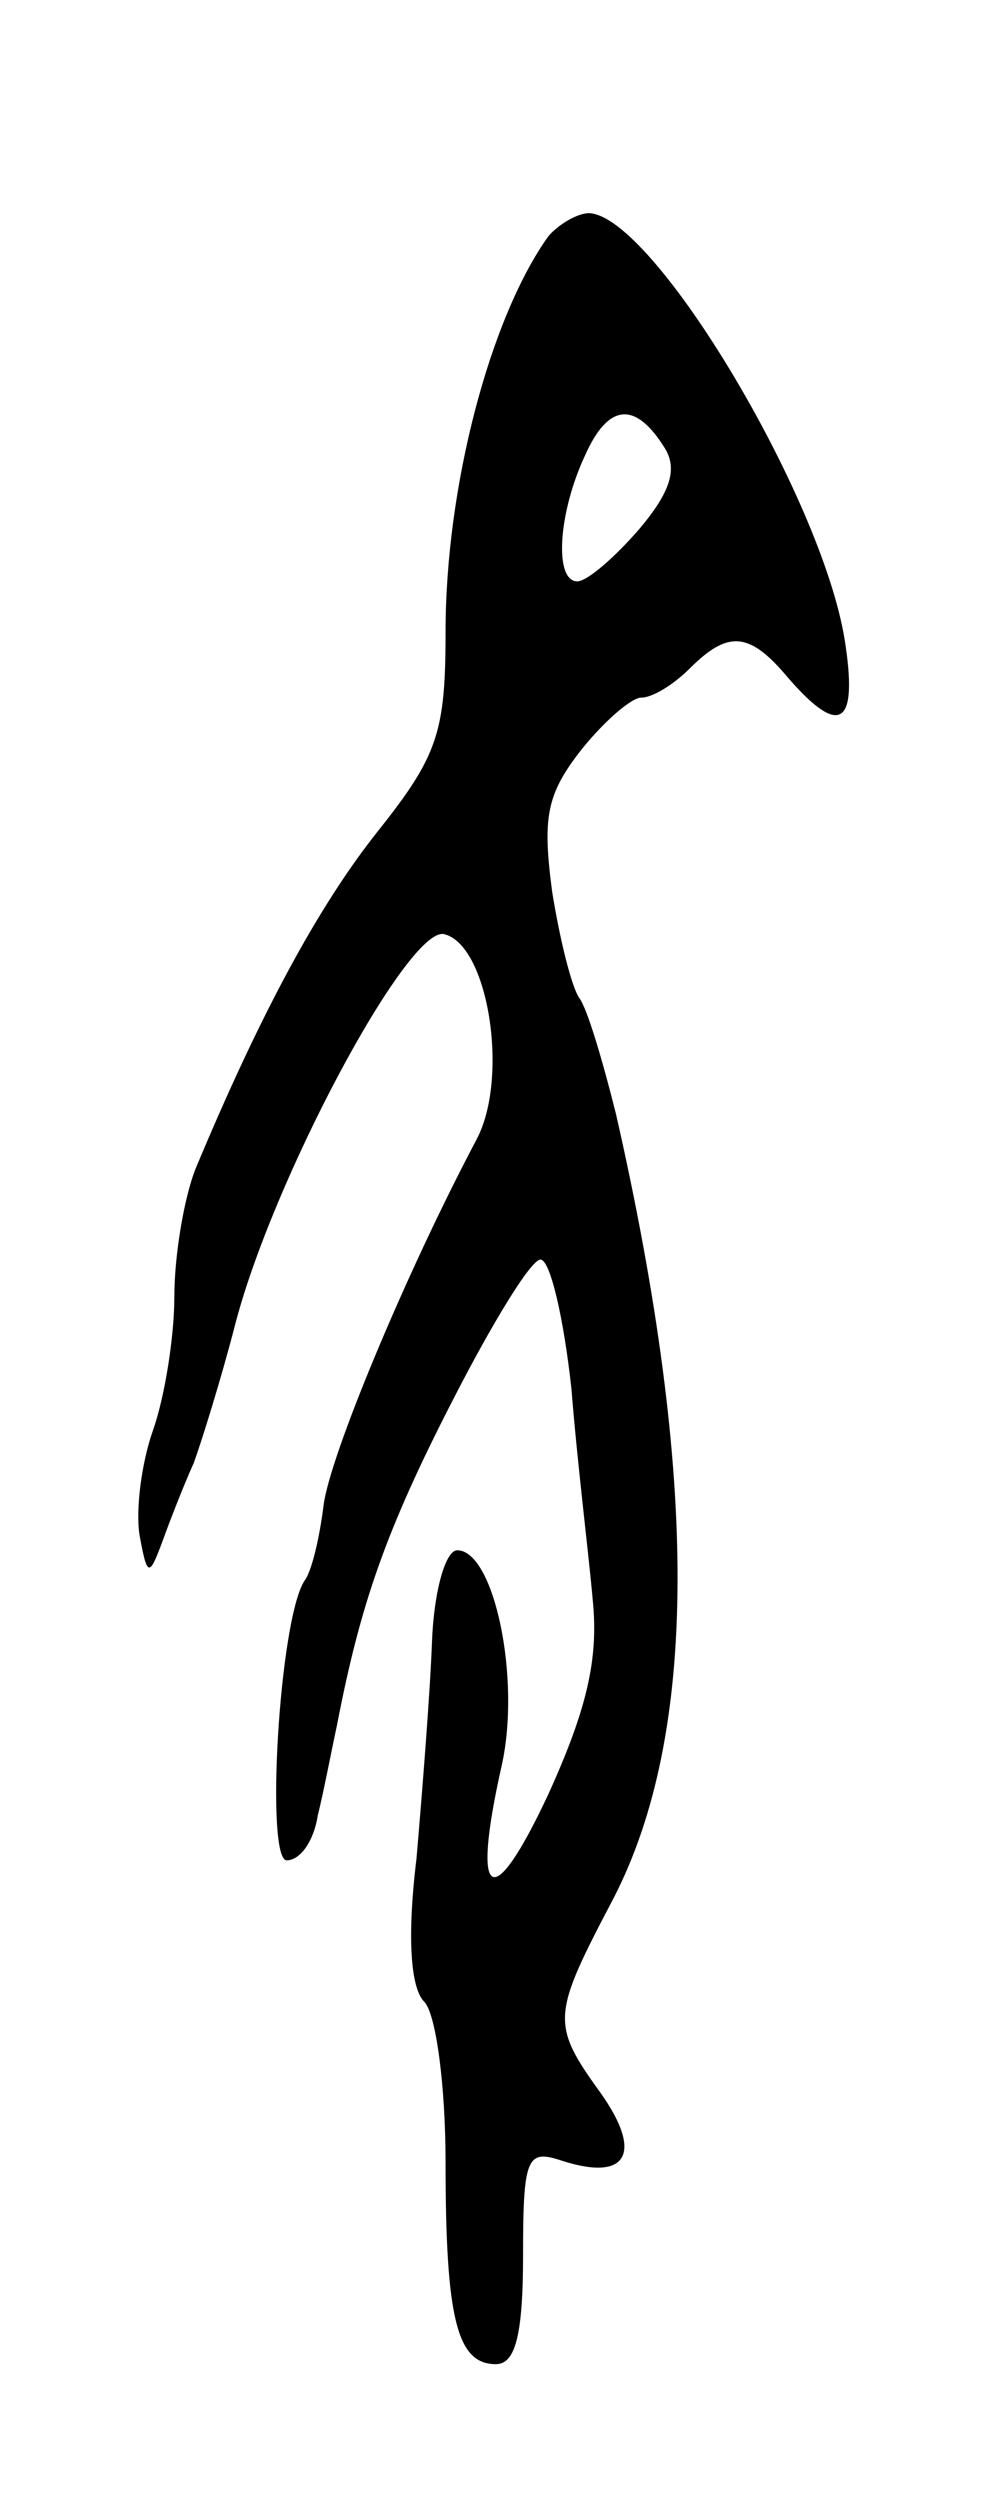 <svg version="1.0" xmlns="http://www.w3.org/2000/svg" width="51" height="129" viewBox="0 0 51 129" ><g transform="translate(0,129) scale(0.1,-0.1)" ><path d="M283 1168 c-30 -42 -53 -129 -53 -204 0 -52 -4 -64 -35 -103 -31 -39 -61 -95 -94 -174 -6 -15 -11 -45 -11 -66 0 -21 -5 -52 -11 -69 -6 -17 -9 -41 -7 -54 4 -22 5 -22 12 -3 4 11 11 29 16 40 4 11 14 43 21 70 19 75 89 206 108 203 23 -5 34 -74 17 -106 -37 -70 -76 -164 -79 -189 -2 -16 -6 -34 -10 -39 -13 -21 -20 -144 -9 -144 7 0 14 10 16 23 3 12 7 33 10 47 12 62 25 100 60 168 20 39 40 72 45 72 5 0 12 -30 16 -67 3 -38 9 -86 11 -109 3 -30 -3 -56 -23 -100 -29 -62 -40 -56 -24 15 10 45 -4 111 -23 111 -6 0 -12 -21 -13 -47 -1 -27 -5 -77 -8 -112 -5 -41 -3 -67 4 -74 6 -6 11 -43 11 -83 0 -81 6 -104 26 -104 10 0 14 15 14 56 0 51 2 55 20 49 34 -11 42 4 20 35 -26 36 -25 40 7 101 43 84 44 215 1 404 -7 28 -15 55 -19 60 -4 6 -10 30 -14 55 -5 38 -3 50 15 73 12 15 26 27 31 27 6 0 17 7 25 15 20 20 31 19 51 -5 27 -31 36 -24 29 20 -12 74 -99 219 -132 220 -6 0 -16 -6 -21 -12z m60 -109 c7 -11 3 -23 -13 -42 -13 -15 -27 -27 -32 -27 -12 0 -10 35 4 65 12 27 26 28 41 4z"/></g></svg> 
